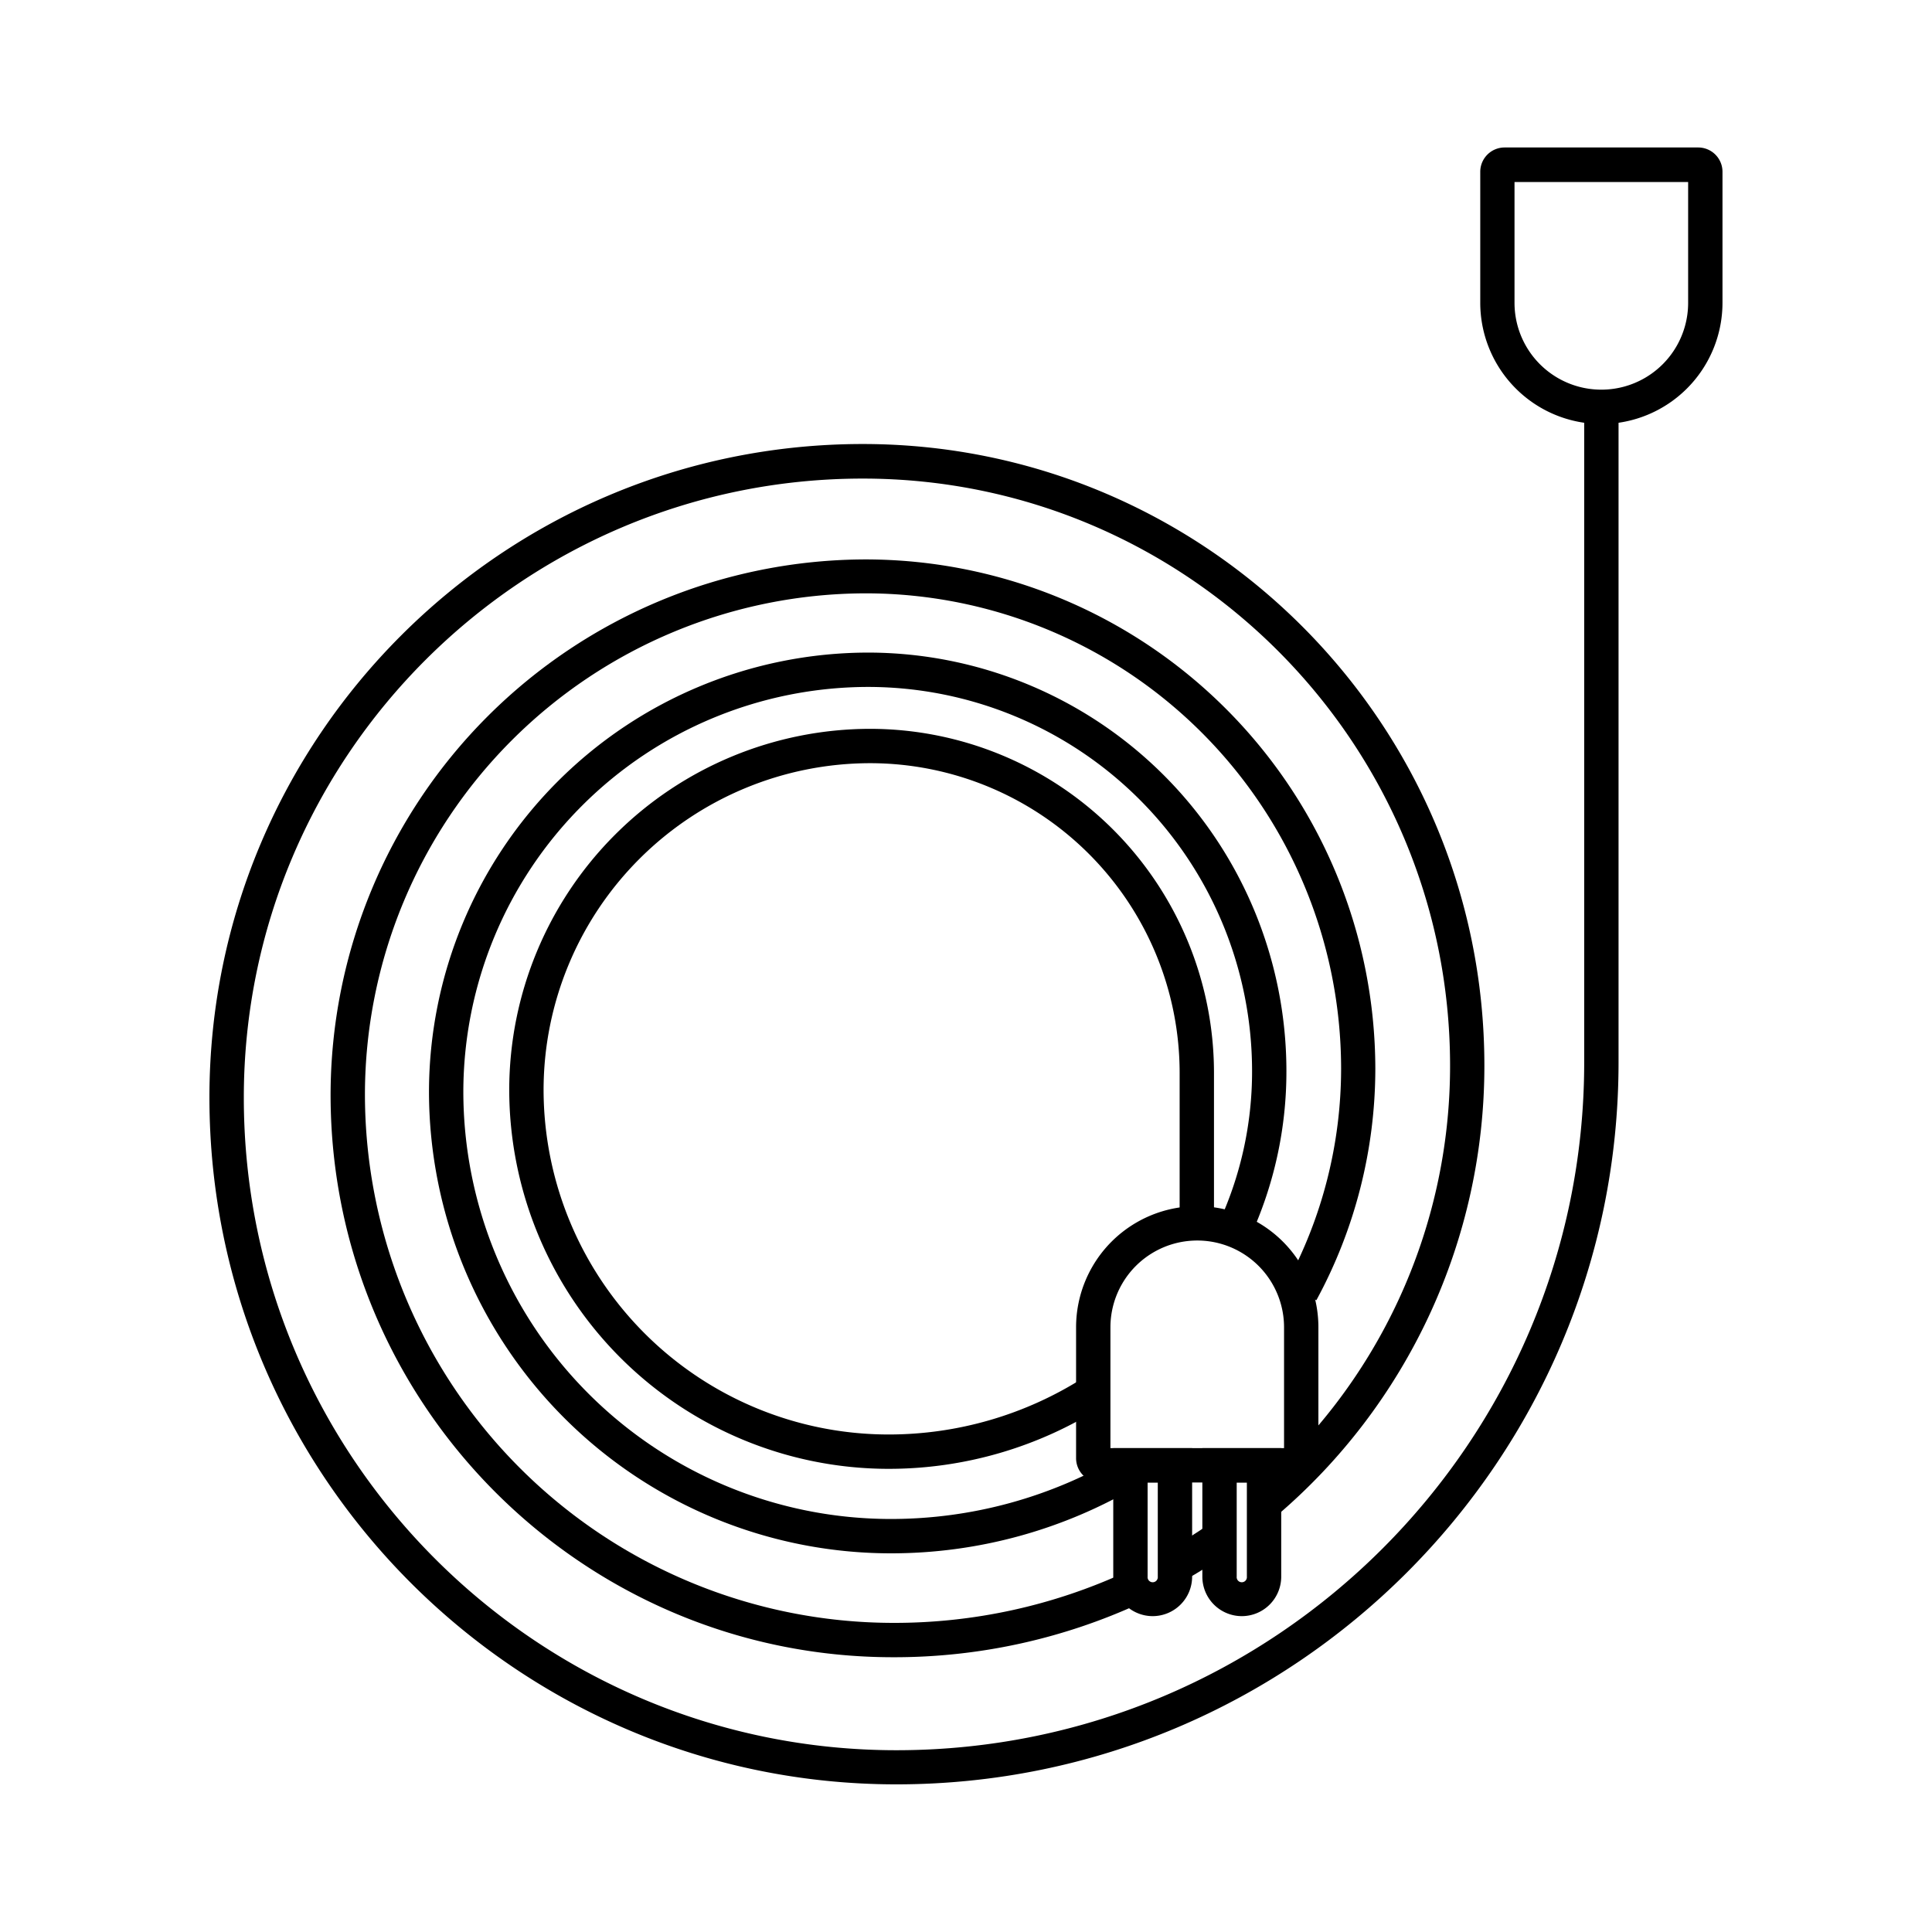 <svg id="Livello_1" data-name="Livello 1" xmlns="http://www.w3.org/2000/svg" viewBox="0 0 450 450"><path d="M206.9,342.12a88.39,88.39,0,0,1-88.29-88.29,84.17,84.17,0,0,1,84.08-84.07,80.16,80.16,0,0,1,80.07,80.07v35.11h-8V249.83a72.15,72.15,0,0,0-72.07-72.07,76.16,76.16,0,0,0-76.08,76.07,80.38,80.38,0,0,0,80.29,80.29,84.52,84.52,0,0,0,45.59-13.29l4.31,6.74A92.46,92.46,0,0,1,206.9,342.12Z"/><path d="M207.4,361.8A107.61,107.61,0,0,1,99.92,254.31,102.42,102.42,0,0,1,202.23,152a97.51,97.51,0,0,1,97.4,97.4,92,92,0,0,1-8.49,38.81l-7.27-3.36a83.88,83.88,0,0,0,7.76-35.45,89.5,89.5,0,0,0-89.4-89.4,94.42,94.42,0,0,0-94.31,94.31A99.6,99.6,0,0,0,207.4,353.8,104.79,104.79,0,0,0,261.24,339l4.11,6.86A112.72,112.72,0,0,1,207.4,361.8Z"/><path d="M208,386c-72.26,0-131-58.79-131-131a124.84,124.84,0,0,1,124.7-124.7A118.8,118.8,0,0,1,320.34,248.86a113.1,113.1,0,0,1-13.74,54l-7-3.84a105,105,0,0,0,12.77-50.2A110.79,110.79,0,0,0,201.67,138.2,116.83,116.83,0,0,0,85,254.9,123.19,123.19,0,0,0,208,378a128.63,128.63,0,0,0,54.24-11.84l3.35,7.26A136.57,136.57,0,0,1,208,386Z"/><path d="M275.64,368.24l-3.93-7c3.43-1.95,6.82-4.07,10.06-6.31l4.56,6.58C282.89,363.93,279.29,366.18,275.64,368.24Z"/><path d="M208.78,415.61c-88.21,0-160-71.77-160-160,0-83.92,68.27-152.19,152.18-152.19,79.84,0,144.78,64.95,144.78,144.78A137.58,137.58,0,0,1,297,353.35l-5.17-6.1a129.57,129.57,0,0,0,45.92-99c0-75.42-61.36-136.78-136.78-136.78-79.5,0-144.18,64.69-144.18,144.19,0,83.81,68.18,152,152,152,88.34,0,160.2-71.86,160.2-160.2V94.76h8V247.41C377,340.16,301.53,415.61,208.78,415.61Z"/><path d="M301.43,345.3H256.29a5.66,5.66,0,0,1-5.65-5.65V309.16a28.22,28.22,0,1,1,56.44,0v30.49A5.65,5.65,0,0,1,301.43,345.3Zm-42.79-8h40.44V309.16a20.22,20.22,0,1,0-40.44,0Z"/><path d="M268.48,376.43a9.19,9.19,0,0,1-9.18-9.19V337.3h18.37v29.94A9.2,9.2,0,0,1,268.48,376.43ZM267.3,345.3v21.94a1.19,1.19,0,1,0,2.37,0V345.3Z"/><path d="M289.24,376.43a9.2,9.2,0,0,1-9.19-9.19V337.3h18.37v29.94A9.19,9.19,0,0,1,289.24,376.43Zm-1.19-31.13v21.94a1.19,1.19,0,1,0,2.37,0V345.3Z"/><path d="M373,98.76a28.25,28.25,0,0,1-28.22-28.22V40a5.67,5.67,0,0,1,5.66-5.65h45.13A5.66,5.66,0,0,1,401.2,40v30.5A28.25,28.25,0,0,1,373,98.76ZM352.76,42.39V70.54a20.22,20.22,0,1,0,40.44,0V42.39Z"/></svg>
